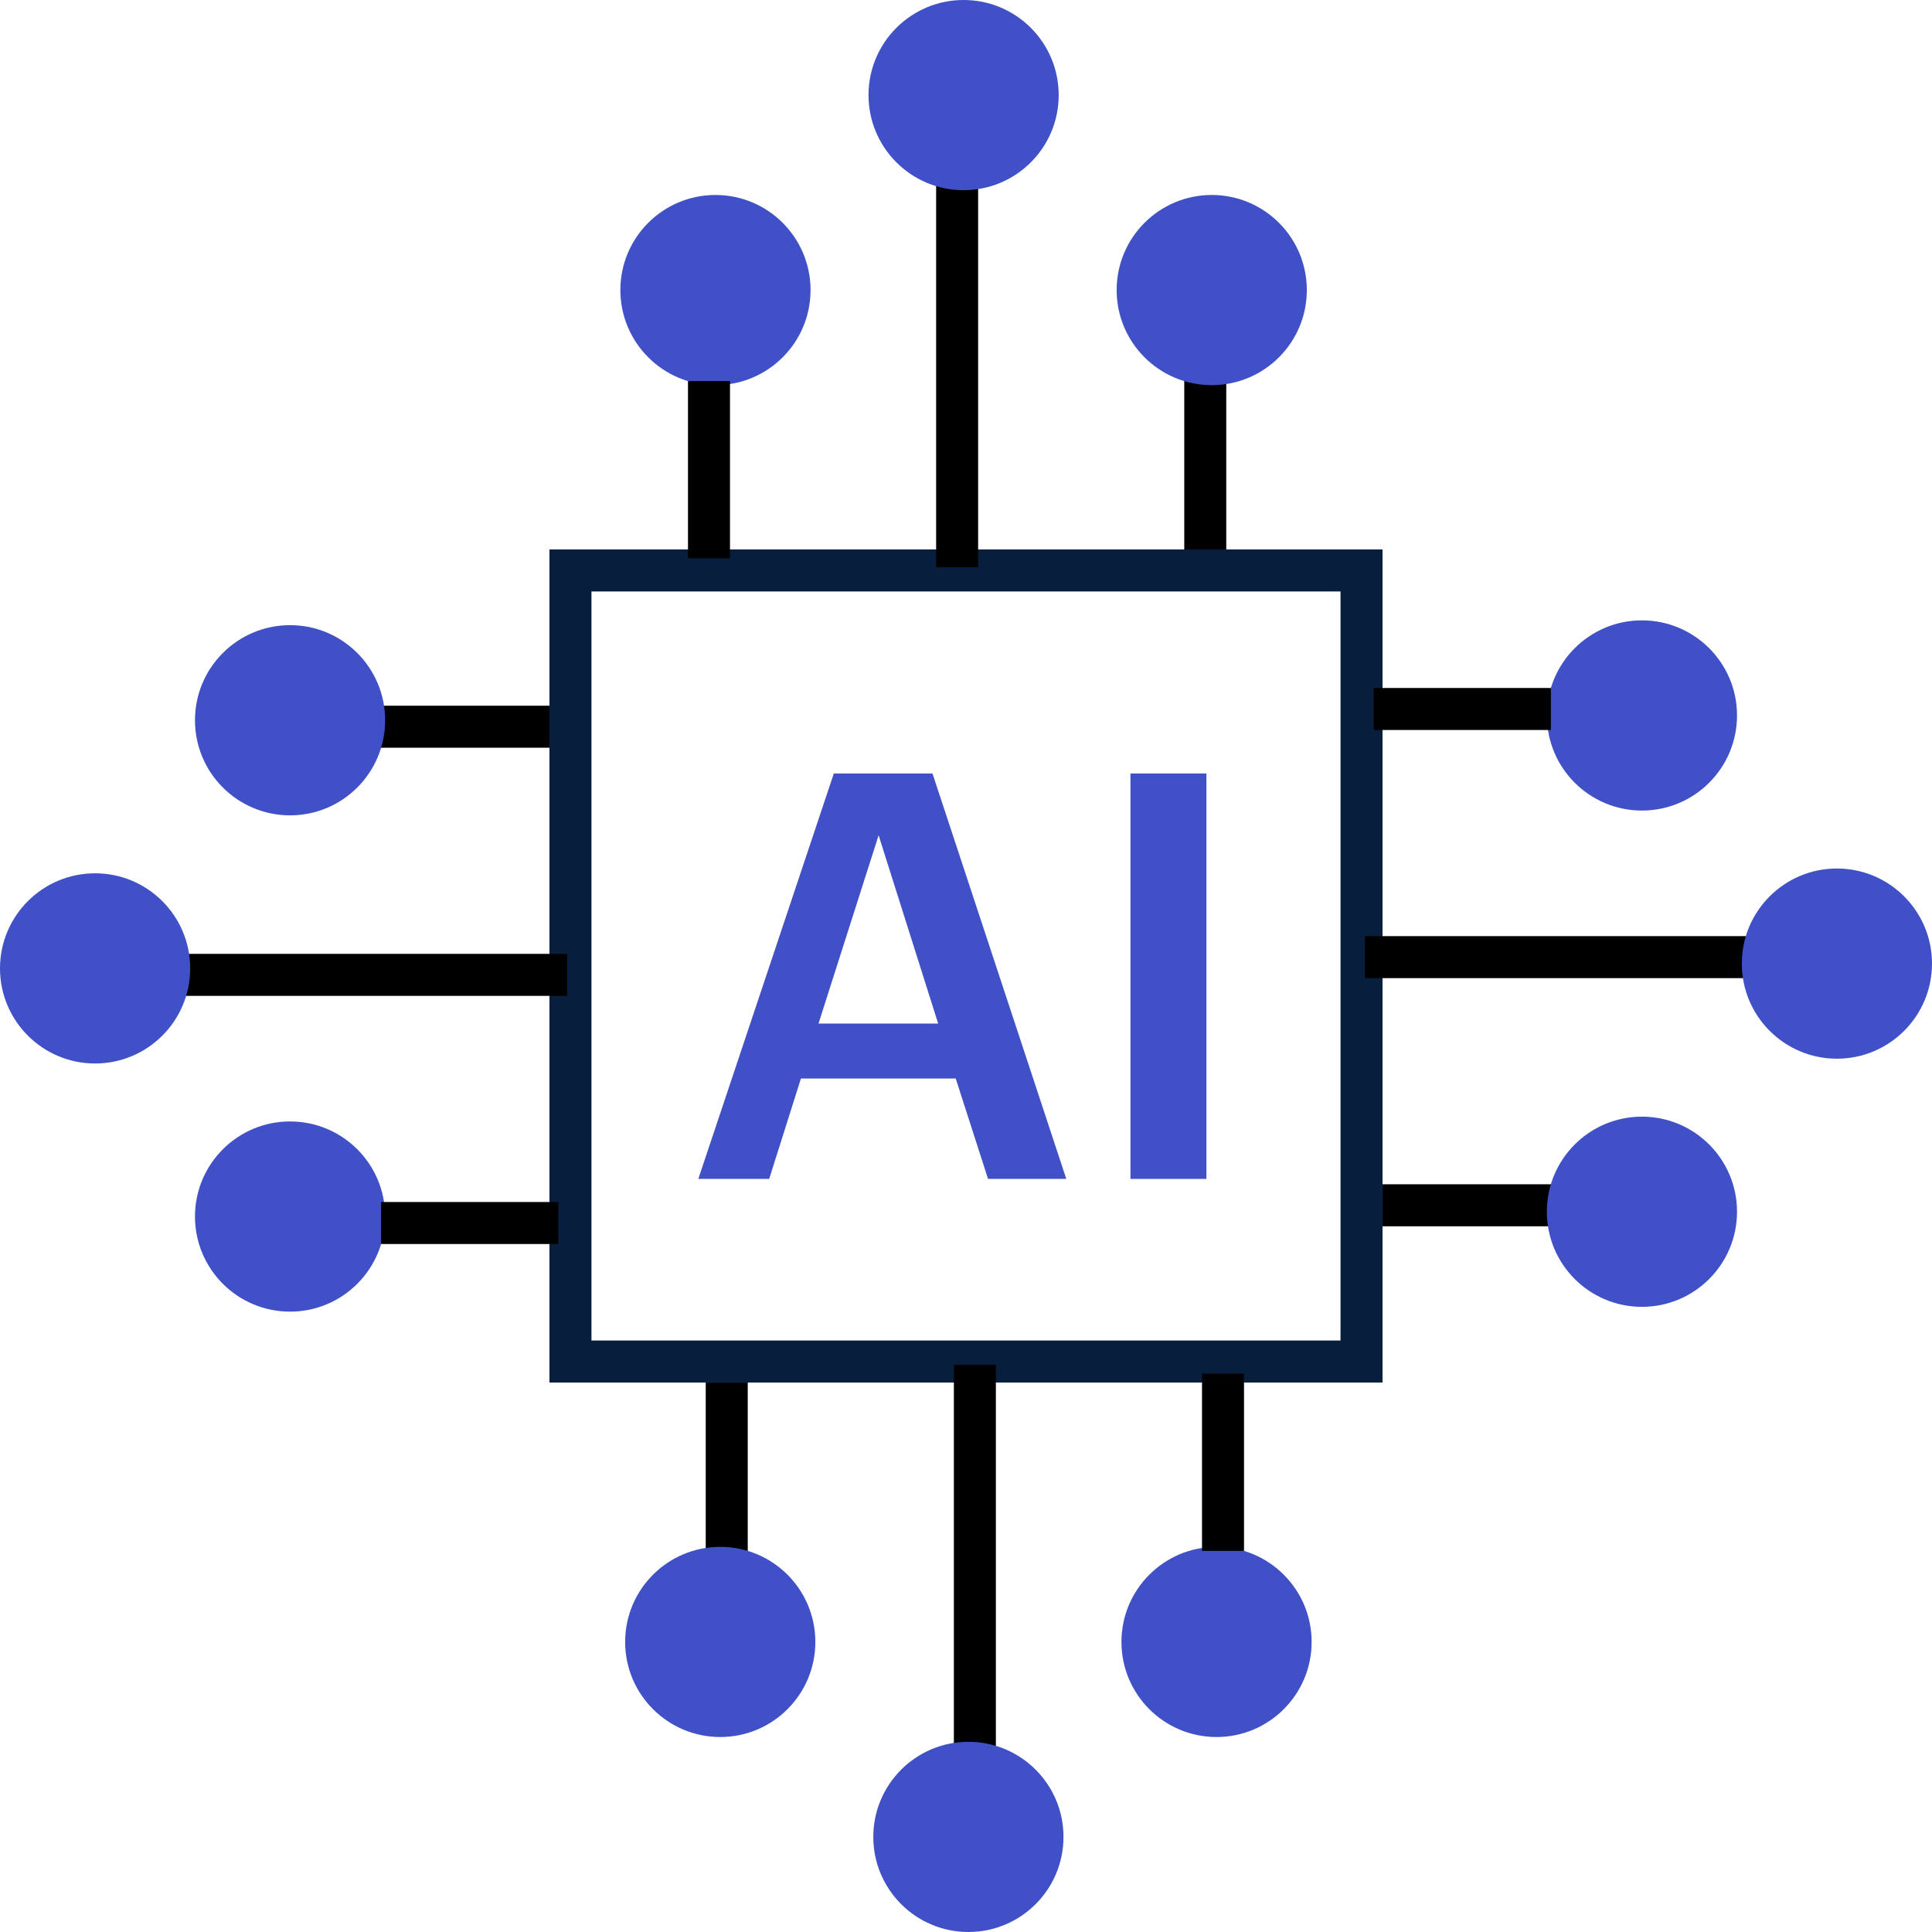 <?xml version="1.0" encoding="UTF-8"?> <svg xmlns="http://www.w3.org/2000/svg" width="100" height="100" viewBox="0 0 100 100" fill="none"><rect x="29.527" y="29.527" width="40.945" height="40.945" stroke="#071E3C" stroke-width="2.174"></rect><path d="M37.032 19.935C39.75 19.935 41.954 17.732 41.954 15.014C41.954 12.295 39.75 10.092 37.032 10.092C34.314 10.092 32.11 12.295 32.11 15.014C32.11 17.732 34.314 19.935 37.032 19.935Z" fill="#4050C6"></path><path d="M36.697 28.899V19.725" stroke="black" stroke-width="2.174"></path><path d="M49.541 29.358L49.541 9.174" stroke="black" stroke-width="2.174"></path><path d="M49.876 9.844C52.594 9.844 54.798 7.64 54.798 4.922C54.798 2.204 52.594 0 49.876 0C47.158 0 44.954 2.204 44.954 4.922C44.954 7.64 47.158 9.844 49.876 9.844Z" fill="#4050C6"></path><path d="M62.384 28.44V19.266" stroke="black" stroke-width="2.174"></path><path d="M62.72 19.935C65.438 19.935 67.641 17.732 67.641 15.014C67.641 12.295 65.438 10.092 62.72 10.092C60.001 10.092 57.798 12.295 57.798 15.014C57.798 17.732 60.001 19.935 62.72 19.935Z" fill="#4050C6"></path><path d="M62.968 80.065C60.25 80.065 58.046 82.268 58.046 84.987C58.046 87.705 60.25 89.908 62.968 89.908C65.686 89.908 67.89 87.705 67.89 84.987C67.89 82.268 65.686 80.065 62.968 80.065Z" fill="#4050C6"></path><path d="M63.303 71.101L63.303 80.275" stroke="black" stroke-width="2.174"></path><path d="M50.459 70.642L50.459 90.826" stroke="black" stroke-width="2.174"></path><path d="M50.124 90.156C47.406 90.156 45.202 92.36 45.202 95.078C45.202 97.796 47.406 100 50.124 100C52.842 100 55.046 97.796 55.046 95.078C55.046 92.36 52.842 90.156 50.124 90.156Z" fill="#4050C6"></path><path d="M37.616 71.56L37.616 80.734" stroke="black" stroke-width="2.174"></path><path d="M37.28 80.065C34.562 80.065 32.358 82.268 32.358 84.987C32.358 87.705 34.562 89.908 37.28 89.908C39.999 89.908 42.202 87.705 42.202 84.987C42.202 82.268 39.999 80.065 37.28 80.065Z" fill="#4050C6"></path><path d="M19.935 62.968C19.935 60.25 17.732 58.046 15.014 58.046C12.295 58.046 10.092 60.25 10.092 62.968C10.092 65.686 12.295 67.89 15.014 67.89C17.732 67.89 19.935 65.686 19.935 62.968Z" fill="#4050C6"></path><path d="M28.899 63.303L19.725 63.303" stroke="black" stroke-width="2.174"></path><path d="M29.357 50.459L9.174 50.459" stroke="black" stroke-width="2.174"></path><path d="M9.844 50.124C9.844 47.406 7.64 45.202 4.922 45.202C2.204 45.202 -3.33957e-07 47.406 -2.15139e-07 50.124C-9.6321e-08 52.842 2.204 55.046 4.922 55.046C7.64 55.046 9.844 52.842 9.844 50.124Z" fill="#4050C6"></path><path d="M28.44 37.615L19.266 37.615" stroke="black" stroke-width="2.174"></path><path d="M19.935 37.28C19.935 34.562 17.732 32.358 15.014 32.358C12.295 32.358 10.092 34.562 10.092 37.28C10.092 39.998 12.295 42.202 15.014 42.202C17.732 42.202 19.935 39.998 19.935 37.28Z" fill="#4050C6"></path><path d="M80.065 37.032C80.065 39.75 82.268 41.954 84.986 41.954C87.705 41.954 89.908 39.75 89.908 37.032C89.908 34.314 87.705 32.11 84.986 32.11C82.268 32.11 80.065 34.314 80.065 37.032Z" fill="#4050C6"></path><path d="M71.101 36.697L80.275 36.697" stroke="black" stroke-width="2.174"></path><path d="M70.643 49.541H90.826" stroke="black" stroke-width="2.174"></path><path d="M90.156 49.876C90.156 52.594 92.36 54.798 95.078 54.798C97.796 54.798 100 52.594 100 49.876C100 47.158 97.796 44.954 95.078 44.954C92.36 44.954 90.156 47.158 90.156 49.876Z" fill="#4050C6"></path><path d="M71.56 62.385L80.734 62.385" stroke="black" stroke-width="2.174"></path><path d="M80.065 62.72C80.065 65.438 82.268 67.642 84.986 67.642C87.705 67.642 89.908 65.438 89.908 62.72C89.908 60.002 87.705 57.798 84.986 57.798C82.268 57.798 80.065 60.002 80.065 62.72Z" fill="#4050C6"></path><path d="M58.512 61.019V40.035H62.444V61.019H58.512Z" fill="#4050C6"></path><path d="M36.145 61.019L43.159 40.035H48.265L55.191 61.019H51.141L49.468 55.825H41.456L39.813 61.019H36.145ZM45.477 43.234L42.366 52.978H48.559L45.477 43.234Z" fill="#4050C6"></path></svg> 